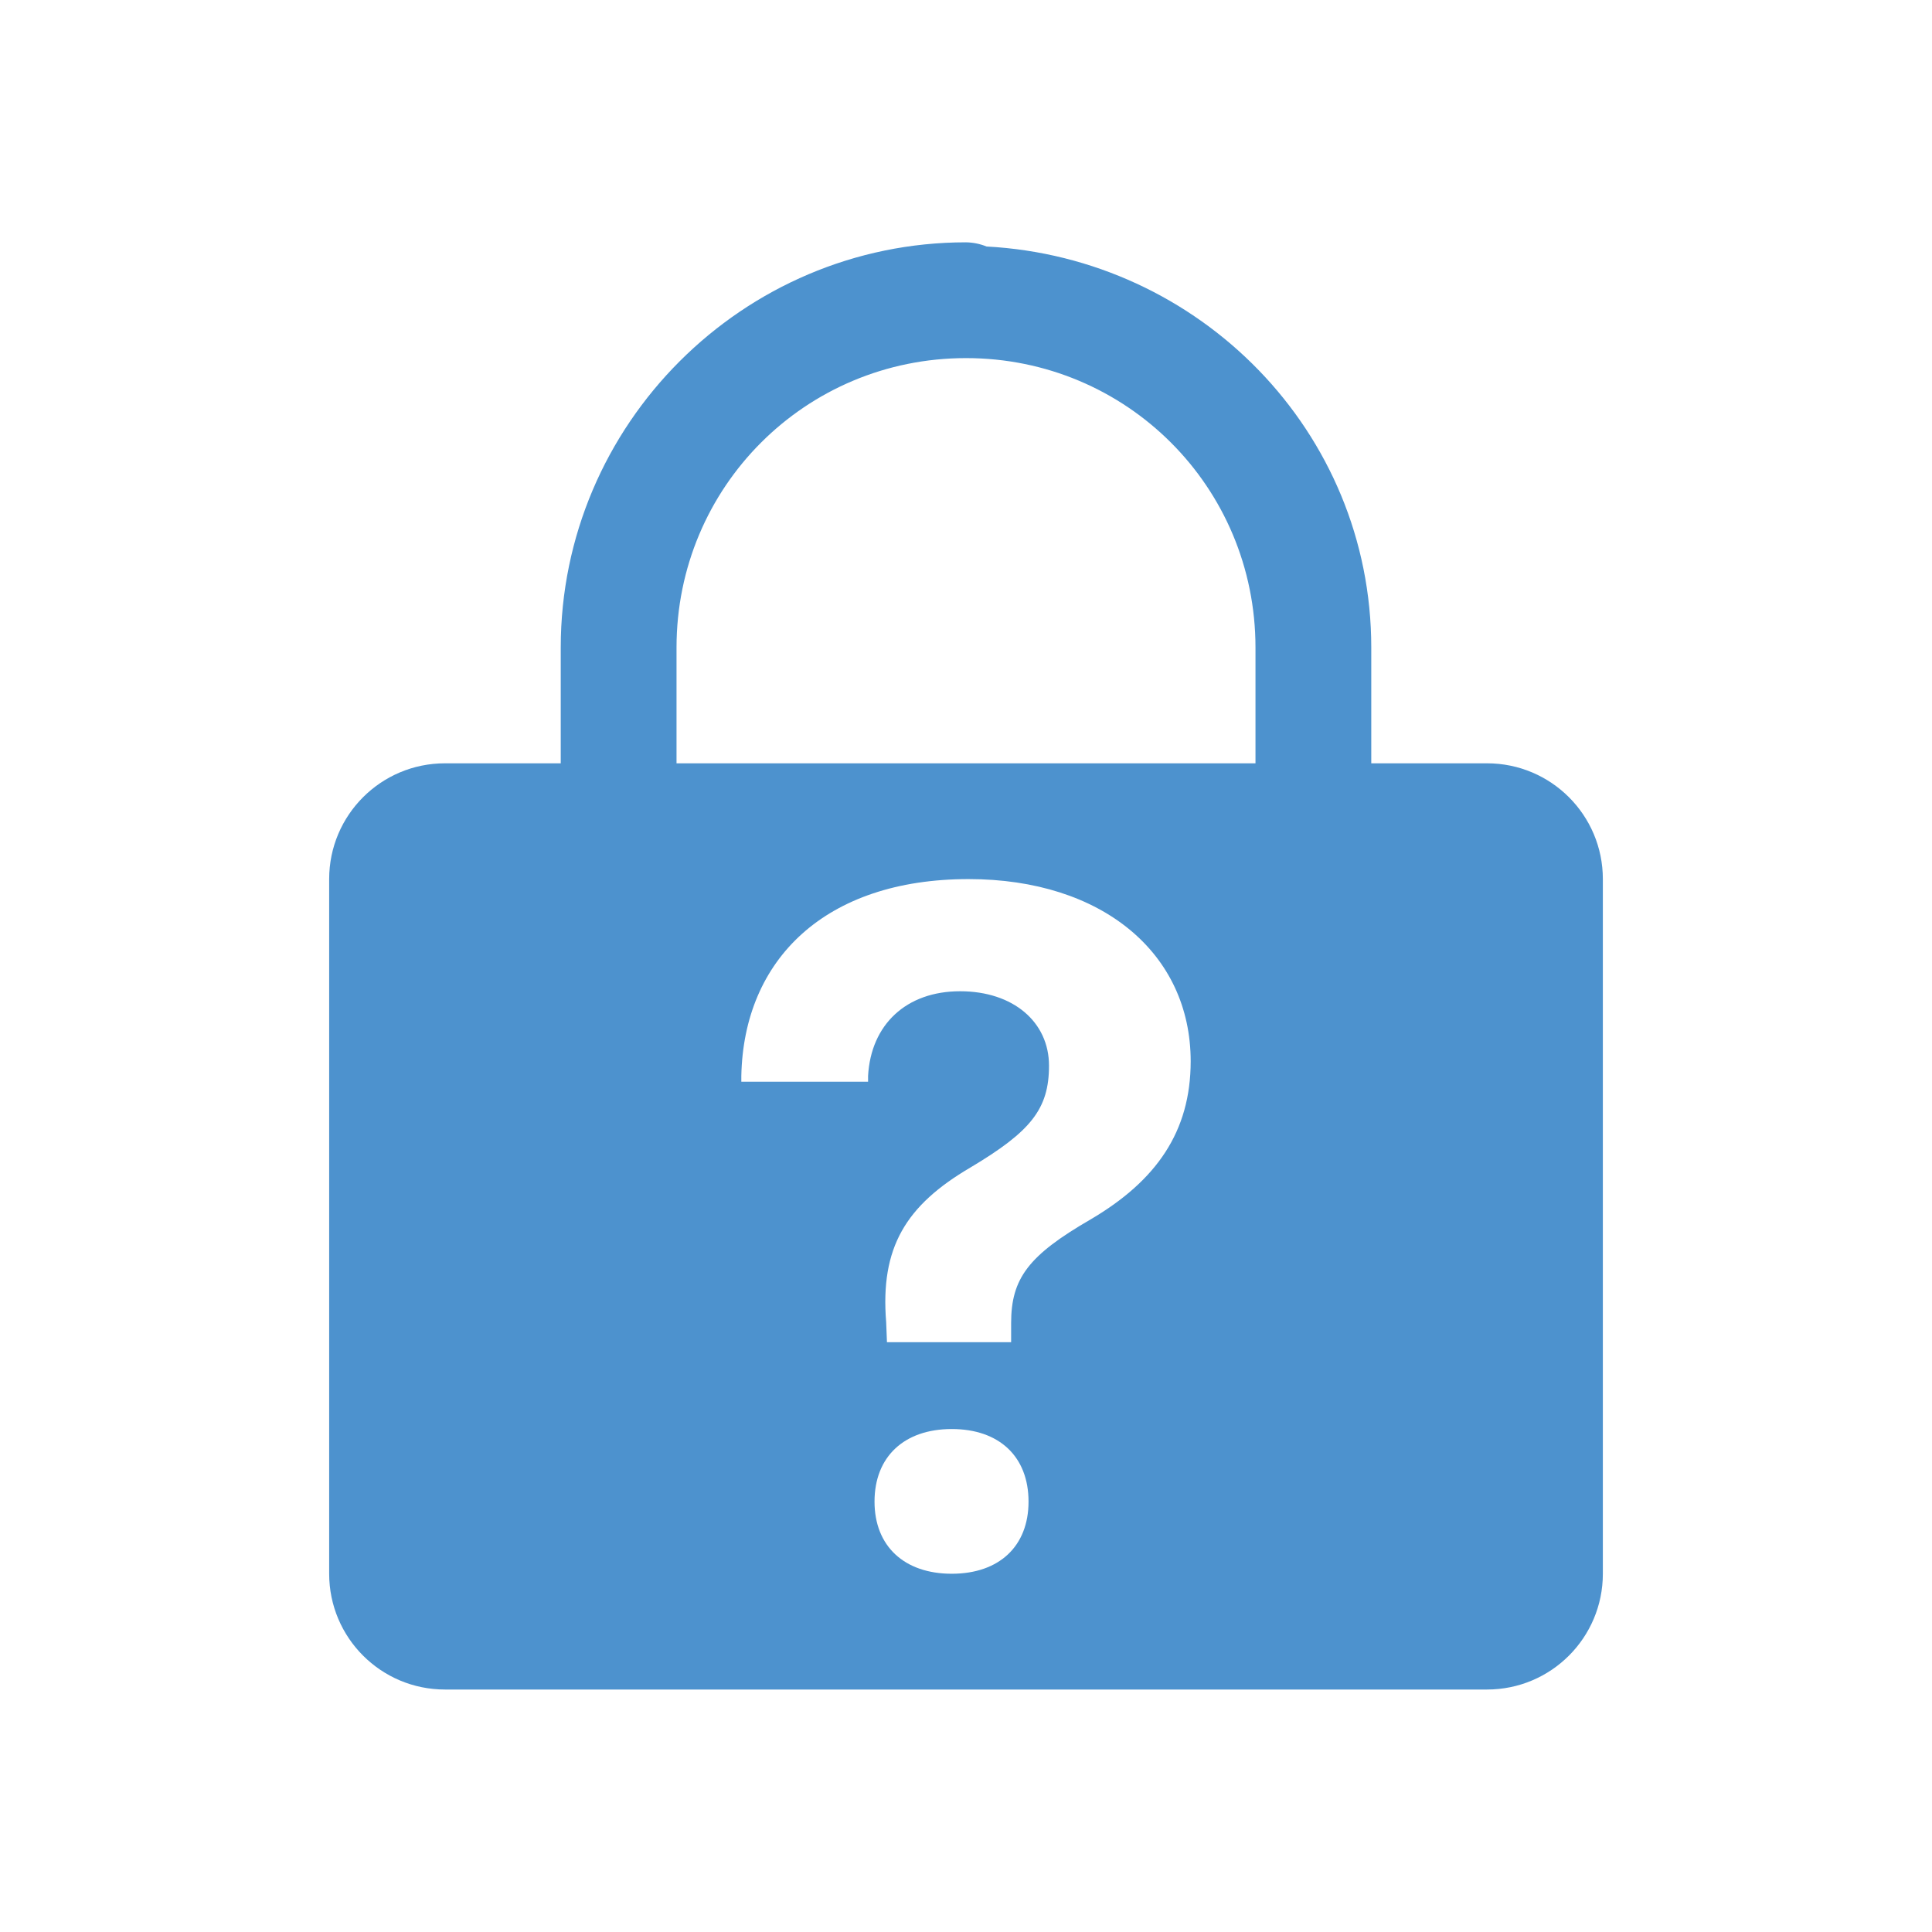 <svg xmlns="http://www.w3.org/2000/svg" width="810" viewBox="0 0 810 810" height="810" version="1.0"><defs><clipPath id="a"><path d="M 138.004 101.594 L 672.004 101.594 L 672.004 708.344 L 138.004 708.344 Z M 138.004 101.594"/></clipPath></defs><g clip-path="url(#a)"><path fill="#4D92CE" d="M 405.004 101.594 C 311.445 101.594 235.094 177.941 235.094 271.484 L 235.094 320.023 L 186.547 320.023 C 159.727 320.023 138.004 341.746 138.004 368.562 L 138.004 659.801 C 138.004 686.621 159.727 708.34 186.547 708.34 L 623.457 708.34 C 650.277 708.34 672.004 686.621 672.004 659.801 L 672.004 368.562 C 672.004 341.746 650.277 320.023 623.457 320.023 L 574.91 320.023 L 574.91 271.484 C 574.91 180.996 502.98 108.113 413.629 103.348 C 410.863 102.234 407.984 101.648 405.004 101.594 Z M 405.004 150.137 C 472.328 150.137 526.367 204.168 526.367 271.484 L 526.367 320.023 L 283.637 320.023 L 283.637 271.484 C 283.637 204.168 337.676 150.137 405.004 150.137 Z M 406.094 368.562 C 462.164 368.562 499.199 399.711 499.199 444.977 C 499.176 474.391 484.891 494.984 457.246 511.242 C 431.176 526.34 423.918 535.949 423.918 554.758 L 423.918 562.723 L 371.863 562.723 L 371.531 554.332 C 368.984 522.977 379.785 505.359 406.852 489.484 C 432.145 474.391 439.801 465.004 439.801 446.777 C 439.801 428.551 424.867 415.586 402.535 415.586 C 379.988 415.586 365.137 429.516 363.945 451.09 L 363.945 453.508 L 310.805 453.508 L 310.805 451.09 C 311.773 402.285 345.922 368.562 406.094 368.562 Z M 399.027 599.129 C 418.957 599.129 431.219 610.703 431.219 629.559 C 431.219 648.223 418.957 659.801 399.027 659.801 C 379.102 659.801 366.648 648.223 366.648 629.559 C 366.648 610.703 379.102 599.129 399.027 599.129 Z M 399.027 599.129"/></g></svg>